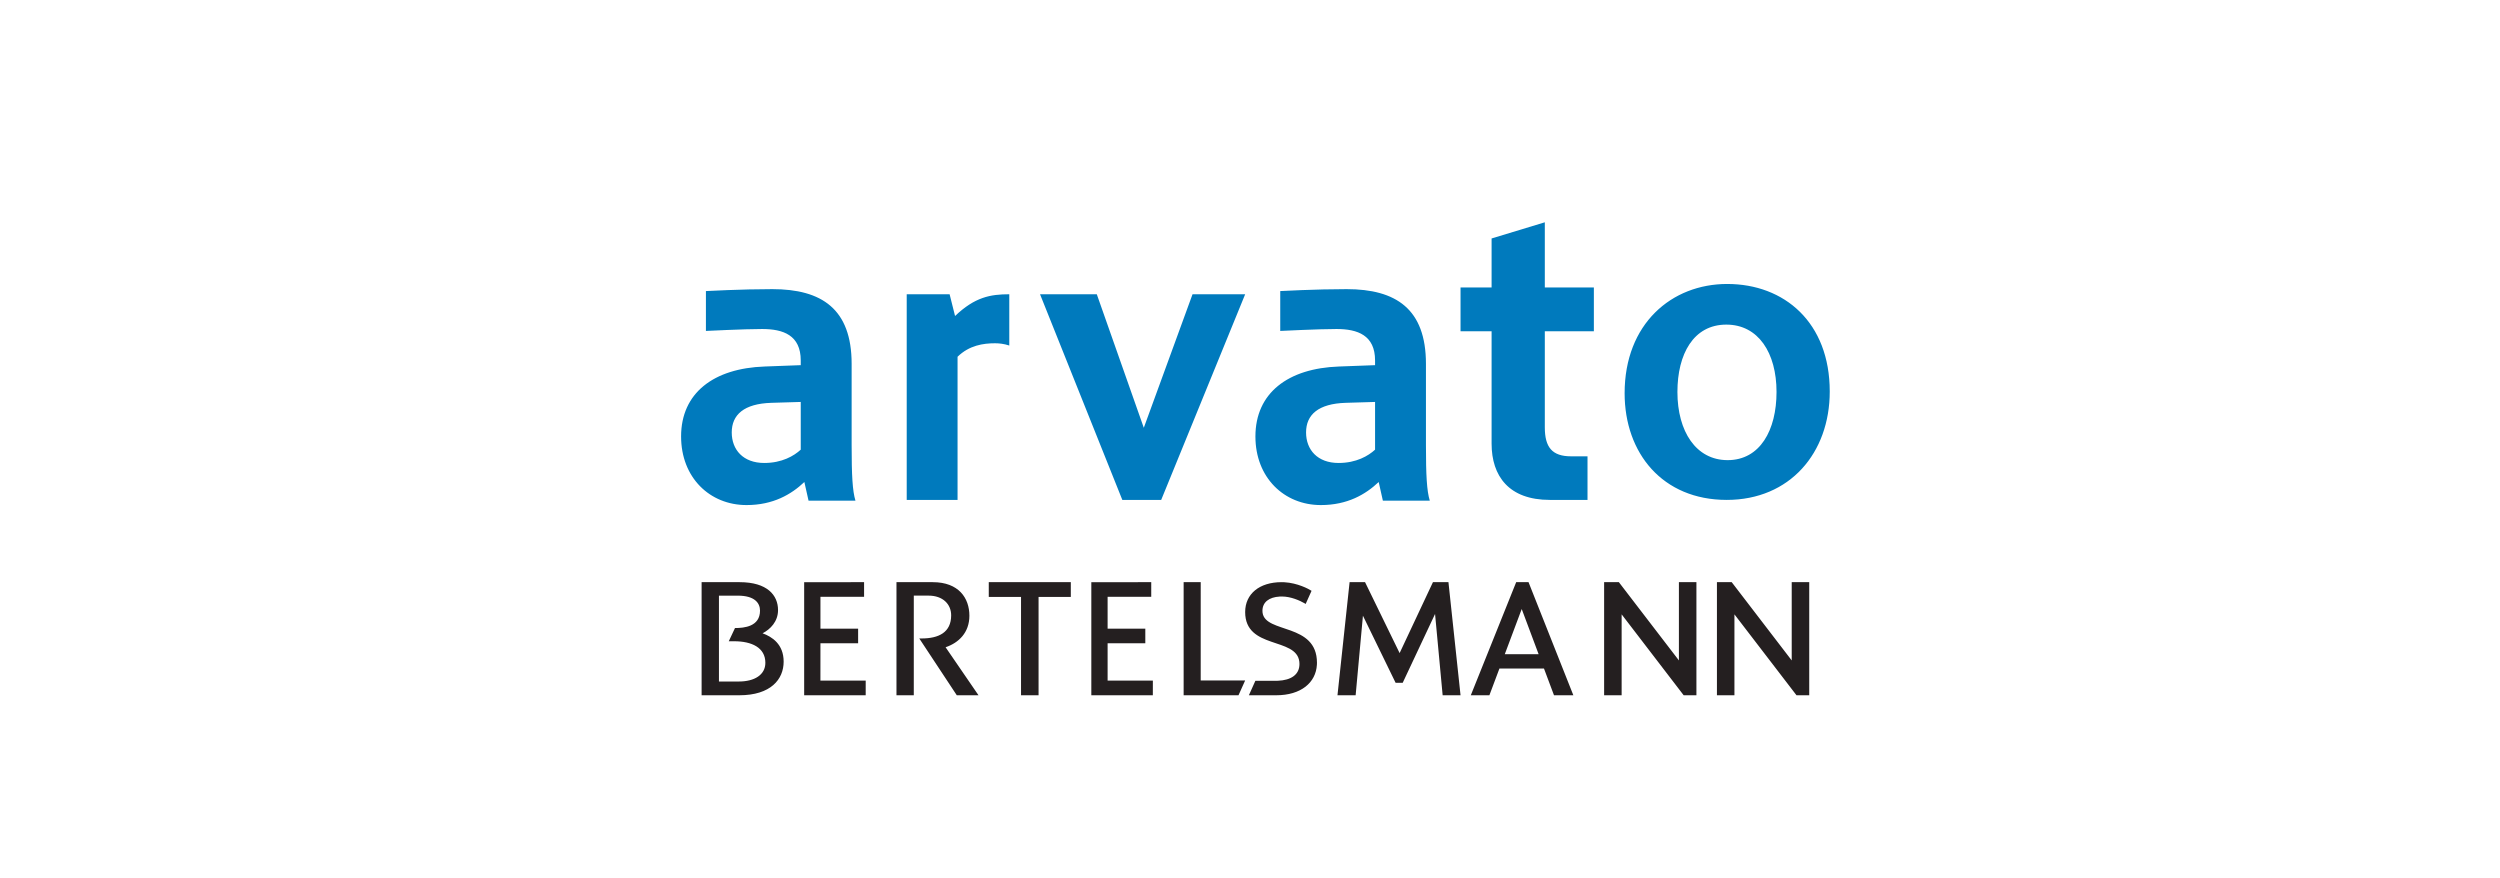 <?xml version="1.0" encoding="UTF-8"?>
<svg width="185px" height="65px" viewBox="0 0 185 65" version="1.1" xmlns="http://www.w3.org/2000/svg" xmlns:xlink="http://www.w3.org/1999/xlink">
    <title>Arvato Logo</title>
    <g id="V01-Application" stroke="none" stroke-width="1" fill="none" fill-rule="evenodd">
        <g id="03---MO-Website-Update---Our-Work---Our-Clients-Page---20231213-Copy" transform="translate(-177, -10050)" fill-rule="nonzero">
            <g id="Automotive\Logistics-Logos" transform="translate(135, 9613)">
                <g id="Arvato-Logo" transform="translate(0, 414)">
                    <g transform="translate(42, 23)">
                        <g transform="translate(50.401, 16.45)">
                            <g id="Combined-Shape" fill="#007ABD">
                                <path d="M20.273,6.934 L19.87,5.325 L16.696,5.325 L16.696,20.543 L20.458,20.543 L20.458,9.95 C21.324,9.102 22.366,8.952 23.233,8.952 L23.233,8.952 C23.528,8.952 23.896,8.99 24.286,9.119 L24.286,9.119 L24.286,5.325 C22.892,5.325 21.741,5.532 20.273,6.934 L20.273,6.934 Z M37.846,5.326 L34.24,15.206 L30.762,5.326 L26.562,5.326 L32.651,20.544 L35.527,20.544 L41.741,5.326 L37.846,5.326 Z M59.977,1.196 L59.977,4.82 L57.679,4.82 L57.679,8.064 L59.977,8.064 L59.977,16.378 C59.977,18.777 61.252,20.543 64.286,20.543 L64.286,20.543 L67.075,20.543 L67.075,17.318 L65.861,17.318 C64.46,17.318 63.915,16.655 63.915,15.171 L63.915,15.171 L63.915,8.064 L67.545,8.064 L67.545,4.82 L63.915,4.82 L63.915,0 L59.977,1.196 Z M1.837,5.089 L1.837,8.039 C1.837,8.039 4.67,7.897 5.998,7.897 L5.998,7.897 C7.56,7.897 8.854,8.356 8.854,10.225 L8.854,10.225 L8.854,10.572 L6.185,10.672 C2.404,10.804 0,12.634 0,15.847 L0,15.847 C0,18.895 2.124,20.925 4.842,20.925 L4.842,20.925 C6.811,20.925 8.153,20.137 9.122,19.219 L9.122,19.219 L9.431,20.597 L12.902,20.597 C12.683,19.875 12.62,18.728 12.62,16.498 L12.62,16.498 L12.62,10.474 C12.62,6.409 10.403,4.946 6.748,4.946 L6.748,4.946 C4.474,4.946 1.837,5.089 1.837,5.089 L1.837,5.089 Z M3.748,15.551 C3.748,14.24 4.655,13.42 6.685,13.359 L6.685,13.359 L8.854,13.294 L8.854,16.826 C8.354,17.285 7.466,17.81 6.154,17.81 L6.154,17.81 C4.592,17.81 3.748,16.831 3.748,15.551 L3.748,15.551 Z M69.821,12.65 C69.821,17.084 72.624,20.543 77.378,20.543 L77.378,20.543 C82.049,20.543 85,17.069 85,12.522 L85,12.522 C85,7.411 81.645,4.564 77.41,4.564 L77.41,4.564 C73.302,4.564 69.821,7.507 69.821,12.65 L69.821,12.65 Z M73.728,12.554 C73.728,9.756 74.913,7.571 77.347,7.571 L77.347,7.571 C79.715,7.571 81.062,9.66 81.062,12.554 L81.062,12.554 C81.062,15.383 79.844,17.6 77.443,17.6 L77.443,17.6 C75.105,17.6 73.728,15.478 73.728,12.554 L73.728,12.554 Z M44.337,5.089 L44.337,8.039 C44.337,8.039 47.171,7.897 48.499,7.897 L48.499,7.897 C50.06,7.897 51.354,8.356 51.354,10.225 L51.354,10.225 L51.354,10.572 L48.685,10.672 C44.906,10.804 42.5,12.634 42.5,15.847 L42.5,15.847 C42.5,18.895 44.624,20.925 47.343,20.925 L47.343,20.925 C49.311,20.925 50.653,20.137 51.622,19.219 L51.622,19.219 L51.931,20.597 L55.402,20.597 C55.183,19.875 55.119,18.728 55.119,16.498 L55.119,16.498 L55.119,10.474 C55.119,6.409 52.902,4.946 49.248,4.946 L49.248,4.946 C46.975,4.946 44.337,5.089 44.337,5.089 L44.337,5.089 Z M46.248,15.551 C46.248,14.24 47.154,13.42 49.185,13.359 L49.185,13.359 L51.354,13.294 L51.354,16.826 C50.855,17.285 49.966,17.81 48.654,17.81 L48.654,17.81 C47.092,17.81 46.248,16.831 46.248,15.551 L46.248,15.551 Z" id="path-1"></path>
                            </g>
                            <g id="Combined-Shape" transform="translate(1.518, 26.63)" fill="#241F20">
                                <path d="M14.42,0 L14.42,8.37 L15.701,8.37 L15.702,0.996 L16.794,0.996 C17.855,0.996 18.467,1.633 18.467,2.455 L18.467,2.455 C18.467,3.724 17.539,4.166 16.275,4.166 L16.275,4.166 L16.108,4.166 L18.884,8.37 L20.491,8.37 L18.054,4.816 C19.023,4.491 19.816,3.734 19.816,2.484 L19.816,2.484 C19.816,1.183 19.031,0 17.104,0 L17.104,0 L14.42,0 Z M7.589,0.001 L7.589,8.368 L12.142,8.37 L12.143,7.286 L8.792,7.286 L8.794,4.523 L11.582,4.523 L11.582,3.439 L8.794,3.441 L8.794,1.083 L12.023,1.083 L12.023,0 L7.589,0.001 Z M21.25,0 L21.25,1.095 L23.637,1.095 L23.637,8.37 L24.935,8.37 L24.935,1.095 L27.321,1.095 L27.321,0 L21.25,0 Z M0,0 L0,8.37 L2.788,8.37 C5.124,8.37 6.071,7.183 6.071,5.881 L6.071,5.881 C6.071,4.592 5.213,4.04 4.511,3.784 L4.511,3.784 C5.08,3.49 5.656,2.919 5.656,2.068 L5.656,2.068 C5.656,0.963 4.854,0 2.812,0 L2.812,0 L0,0 Z M1.283,0.998 L2.677,0.998 C3.942,0.998 4.322,1.555 4.322,2.106 L4.322,2.106 C4.322,3.289 3.15,3.395 2.47,3.395 L2.47,3.395 L2.01,4.373 L2.413,4.373 C3.7,4.373 4.718,4.838 4.718,5.968 L4.718,5.968 C4.718,6.859 3.912,7.352 2.757,7.352 L2.757,7.352 L1.283,7.353 L1.283,0.998 Z M28.839,0.001 L28.839,8.368 L33.391,8.37 L33.393,7.286 L30.044,7.286 L30.044,4.523 L32.834,4.523 L32.834,3.439 L30.044,3.441 L30.044,1.083 L33.273,1.083 L33.273,0 L28.839,0.001 Z M72.32,0 L72.32,5.792 L67.877,0 L66.786,0 L66.786,8.37 L68.082,8.37 L68.082,2.382 L72.673,8.37 L73.616,8.37 L73.616,0 L72.32,0 Z M80.668,0 L80.668,5.792 L76.227,0 L75.134,0 L75.134,8.37 L76.429,8.37 L76.429,2.382 L81.022,8.37 L81.964,8.37 L81.964,0 L80.668,0 Z M60.279,0 L56.92,8.37 L58.296,8.37 L59.039,6.39 L62.335,6.39 L63.077,8.37 L64.509,8.37 L61.192,0 L60.279,0 Z M60.688,1.988 L61.938,5.329 L59.436,5.329 L60.688,1.988 Z M54.119,0 L51.653,5.249 L49.095,0 L47.951,0 L47.054,8.37 L48.398,8.37 L48.938,2.482 L51.355,7.445 L51.882,7.445 L54.275,2.353 L54.837,8.37 L56.161,8.37 L55.266,0 L54.119,0 Z M42.919,0 L43.13,0.006 C44.102,0.063 44.912,0.494 45.136,0.641 L44.7,1.612 L44.616,1.562 C44.279,1.368 43.614,1.061 42.936,1.061 L42.774,1.066 C41.986,1.11 41.502,1.486 41.502,2.121 L41.511,2.261 C41.723,3.82 45.536,2.997 45.536,5.966 L45.531,6.119 C45.453,7.427 44.367,8.37 42.514,8.37 L40.499,8.368 L40.978,7.3 L42.48,7.3 L42.652,7.296 C43.606,7.254 44.241,6.856 44.241,6.057 L44.231,5.882 C44.008,4.044 40.223,4.994 40.223,2.212 C40.223,0.867 41.28,0 42.919,0 Z M36.934,0 L36.933,7.272 L40.223,7.272 L39.73,8.37 L35.67,8.368 L35.67,0 L36.934,0 Z" id="path-3"></path>
                            </g>
                        </g>
                    </g>
                </g>
            </g>
        </g>
    </g>
</svg>